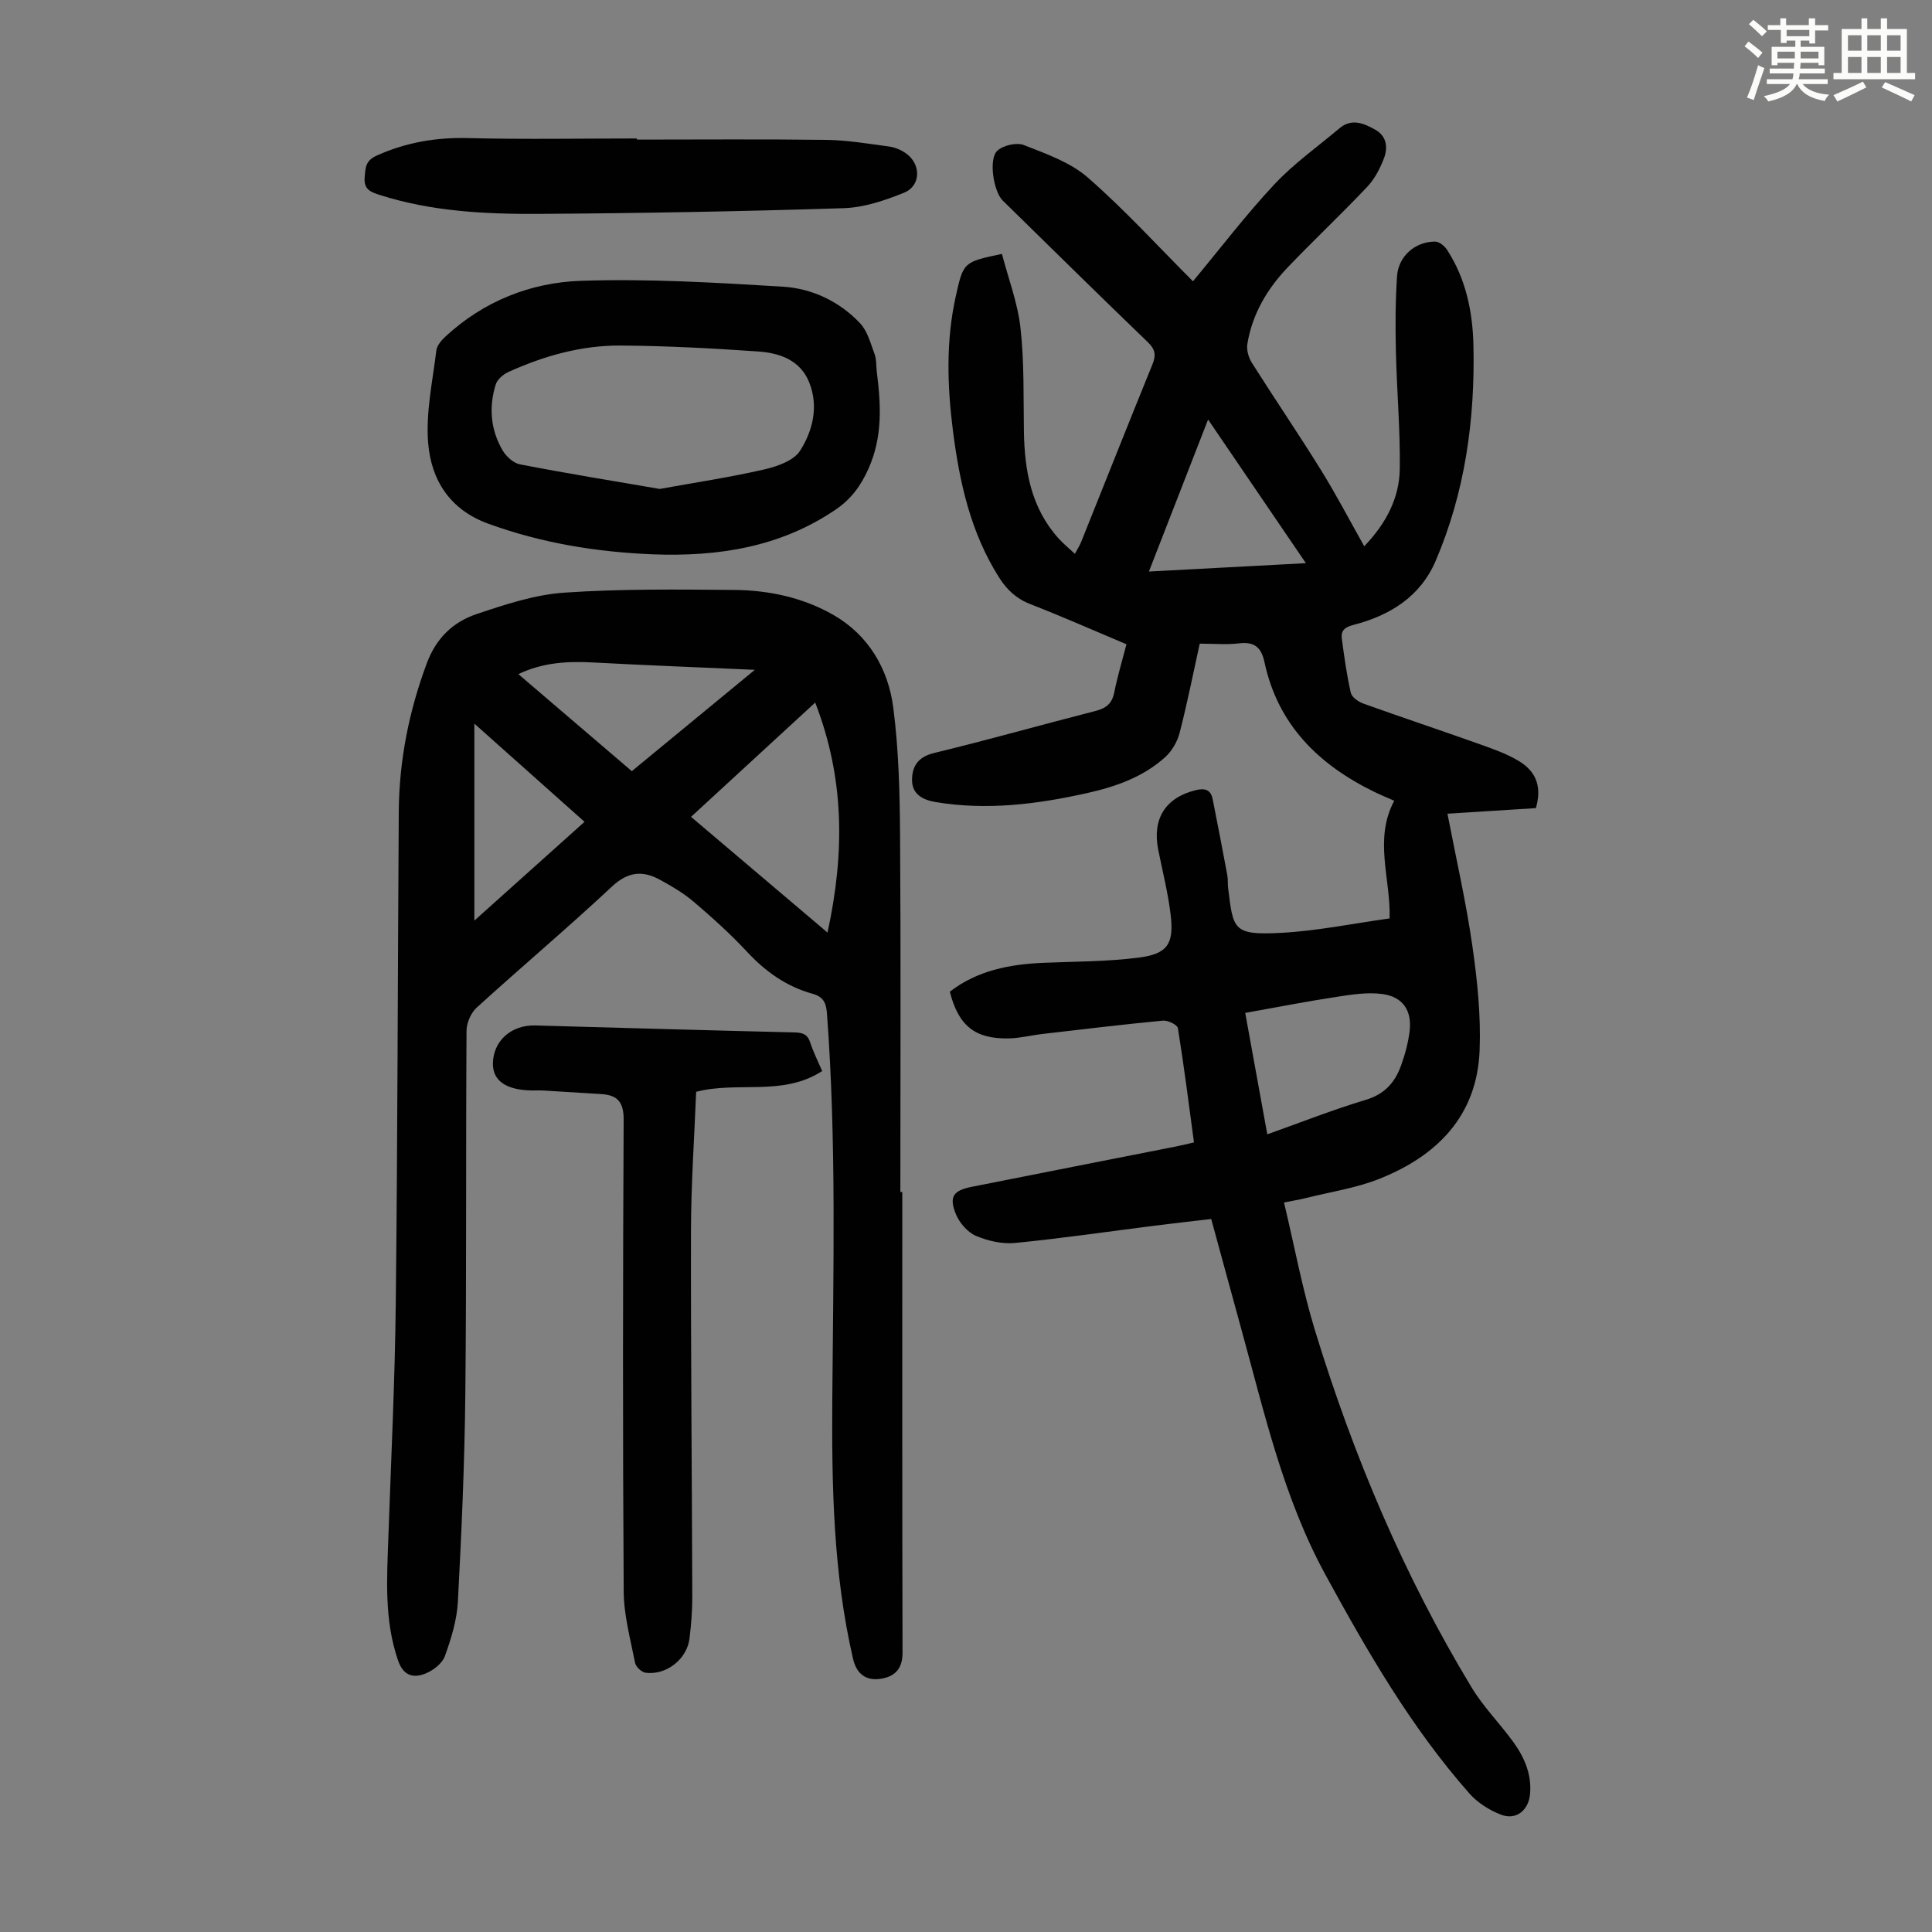 <svg enable-background="new 0 0 400 400" viewBox="0 0 400 400" xmlns="http://www.w3.org/2000/svg"><rect x="0" y="0" width="400" height="400" fill="#808080" stroke="none"/><path d="m361.2 9.6.8-1c.9.7 1.9 1.4 2.9 2.3l-.9 1.1c-1-1-2-1.8-2.8-2.4zm.5 10.6c.9-2.1 1.6-4.3 2.3-6.7.4.2.8.4 1.3.6-.7 2.1-1.5 4.3-2.2 6.6zm.4-15.2.9-.9c1 .8 2 1.6 2.8 2.4l-1 1c-.9-.9-1.8-1.7-2.7-2.5zm12.5-1.2h1.2v1.4h2.7v1.1h-2.7v2.7h-1.2v-.6h-1.8v1.3h4.9v3.8h-1.2v-.5h-3.7c0 .4-.1.9-.1 1.2h5.1v1h-5.2c0 .5-.1.9-.2 1.2h6v1h-5.2c1.1 1.3 2.9 2 5.5 2.2-.4.4-.7.8-.9 1.3-2.9-.5-4.8-1.6-5.7-3.5h-.1c-.8 1.7-2.7 2.9-5.9 3.6-.2-.4-.6-.8-.9-1.1 2.8-.6 4.6-1.4 5.4-2.5h-4.8v-1h5.3c.1-.3.2-.7.2-1.2h-4.9v-1h5c0-.4 0-.8.1-1.2h-3.5v.5h-1.2v-3.8h4.9v-1.3h-1.8v.5h-1.2v-2.7h-2.7v-1h2.6v-1.4h1.2v1.4h4.7v-1.4zm-6.6 8.3h3.6c0-.4 0-.9 0-1.4h-3.6zm1.9-4.6h4.7v-1.3h-4.7zm6.6 3.2h-3.7v1.4h3.7z" fill="#fbfcfa"/><path d="m385.3 3.8h1.3v2.2h2.8v-2.2h1.3v2.2h4.1v9.1h1.7v1.3h-16.9v-1.3h1.7v-9.1h4.1v-2.2zm.4 13.1.7 1.2c-1.8.9-3.8 1.9-6 2.9-.2-.4-.5-.8-.8-1.3 2.3-1 4.3-1.9 6.1-2.8zm-3.1-6.4h2.8v-3.2h-2.8zm0 4.6h2.8v-3.3h-2.8zm4-4.6h2.8v-3.2h-2.8zm0 4.6h2.8v-3.3h-2.8zm3.7 1.9c2.1.9 4.1 1.8 6.1 2.7l-.7 1.3c-2.2-1.1-4.2-2-6.1-2.9zm3.2-9.7h-2.8v3.2h2.8zm-2.8 7.8h2.8v-3.3h-2.8z" fill="#fbfcfa"/><g fill="#010102"><path d="m246.99 58.24c5.77-6.94 11-13.82 16.87-20.09 4.02-4.29 8.92-7.76 13.45-11.58 2.55-2.16 5.1-1.02 7.45.3 2.34 1.31 2.62 3.69 1.78 5.89-.81 2.12-1.94 4.3-3.48 5.93-5.38 5.69-11.1 11.06-16.51 16.73-4.23 4.44-7.3 9.66-8.3 15.81-.2 1.23.25 2.81.94 3.89 4.7 7.44 9.67 14.73 14.31 22.21 3.11 5.01 5.85 10.27 8.95 15.77 4.56-4.77 7.28-10.01 7.36-16.04.11-8.15-.63-16.31-.81-24.48-.12-5.13-.1-10.27.24-15.39.28-4.16 3.76-7.18 7.9-7.17.83 0 1.94.9 2.45 1.69 3.91 6.01 5.31 12.82 5.47 19.81.34 15.35-1.73 30.37-7.82 44.6-3.19 7.44-9.49 11.31-17.02 13.26-1.83.47-2.63 1.2-2.41 2.85.5 3.76 1.02 7.52 1.86 11.21.21.91 1.57 1.86 2.6 2.23 7.98 2.86 16.03 5.54 24.01 8.38 2.82 1.01 5.73 2.01 8.26 3.56 3.69 2.26 4.66 5.5 3.45 9.7-5.77.37-11.63.74-18.31 1.16 1.81 9.38 3.86 18.3 5.15 27.32 1.03 7.16 1.79 14.47 1.51 21.67-.53 13.57-8.8 21.85-20.77 26.61-4.83 1.92-10.11 2.7-15.19 3.97-1.39.35-2.81.57-4.54.92 2.16 9.04 3.8 17.96 6.44 26.58 7.92 25.84 18.37 50.64 32.39 73.81 2.41 3.99 5.77 7.39 8.54 11.17 2.35 3.21 3.94 6.76 3.57 10.92-.3 3.35-2.87 5.48-6.01 4.27-2.4-.92-4.84-2.46-6.53-4.37-12.07-13.68-21.12-29.36-29.82-45.3-8.74-16.02-12.66-33.61-17.44-50.94-2.05-7.43-4.06-14.86-6.21-22.72-3.98.47-7.83.89-11.67 1.38-9.64 1.22-19.25 2.63-28.92 3.58-2.66.26-5.64-.41-8.12-1.47-1.73-.74-3.39-2.66-4.13-4.44-1.51-3.65-.58-4.95 3.25-5.71 14.14-2.81 28.29-5.59 42.43-8.38 1.08-.21 2.15-.49 3.59-.82-1.08-8-2.07-15.85-3.33-23.65-.11-.7-2.08-1.66-3.09-1.56-8.32.79-16.63 1.79-24.93 2.76-2.33.27-4.64.87-6.97.92-7 .15-10.43-2.59-12.23-9.67 5.68-4.39 12.36-5.68 19.38-5.98 6.57-.28 13.18-.24 19.68-1.07 6.03-.77 7.38-2.83 6.66-8.89-.54-4.53-1.69-9-2.58-13.49-1.26-6.41 1.54-10.77 7.79-12.3 1.87-.46 3.1-.1 3.49 1.87 1.04 5.23 2.05 10.47 3.03 15.72.16.87.06 1.79.17 2.68 1.06 8.59.97 9.8 10.9 9.28 7.44-.39 14.83-1.92 22.53-2.99.26-8.16-3.32-16.34.96-24.36-1.51-.67-2.82-1.21-4.1-1.83-11.52-5.61-19.98-13.87-22.76-26.85-.66-3.08-2.07-4.29-5.26-3.91-2.63.31-5.33.06-8.15.06-1.4 6.35-2.61 12.49-4.18 18.53-.47 1.8-1.59 3.71-2.96 4.96-4.6 4.16-10.32 6.15-16.27 7.47-10.32 2.3-20.7 3.6-31.27 1.84-2.71-.45-4.89-1.66-4.88-4.57 0-2.81 1.23-4.79 4.56-5.59 11.18-2.7 22.26-5.85 33.41-8.7 2.19-.56 3.43-1.52 3.89-3.82.65-3.27 1.62-6.48 2.53-9.99-6.72-2.83-13.24-5.72-19.88-8.3-2.89-1.12-4.86-2.96-6.47-5.49-5.91-9.31-8.22-19.75-9.58-30.46-1.17-9.25-1.46-18.52.58-27.73 1.59-7.16 1.58-7.16 9.57-8.84 1.32 5.07 3.26 10.12 3.84 15.32.79 7.08.6 14.28.71 21.43.13 8.13 1.49 15.83 7.16 22.14.96 1.07 2.09 1.98 3.39 3.2.54-1 1.01-1.72 1.32-2.5 4.91-12.24 9.77-24.51 14.74-36.72.78-1.93.59-3.1-.96-4.6-10.08-9.7-20.04-19.53-30.04-29.32-1.91-1.87-2.98-8.66-1.09-10.34 1.25-1.11 3.99-1.74 5.49-1.14 4.6 1.81 9.59 3.55 13.21 6.71 7.69 6.71 14.56 14.27 21.78 21.49zm15.39 176.61c7.09-2.52 13.64-5.12 20.36-7.13 3.9-1.16 6.06-3.59 7.32-7.08.83-2.29 1.48-4.7 1.78-7.11.53-4.24-1.34-7.13-5.58-7.72-3.1-.43-6.39.1-9.54.58-6.25.95-12.47 2.17-18.91 3.32 1.55 8.52 3.02 16.61 4.57 25.14zm-12.26-147.99c-4.2 10.78-8.14 20.91-12.25 31.47 10.92-.58 21.35-1.14 32.5-1.73-6.88-10.11-13.38-19.65-20.25-29.74z"/><path d="m186.81 246.79c0 31.79-.03 63.59.05 95.38.01 3.2-1.45 4.86-4.3 5.37-3.21.57-5.21-.91-5.95-4.12-4.12-17.81-4.42-35.92-4.29-54.08.2-26.52.87-53.05-1.11-79.54-.17-2.28-.82-3.45-2.98-4.05-5.42-1.5-9.76-4.6-13.59-8.72-3.42-3.68-7.19-7.06-11.02-10.33-2.1-1.79-4.55-3.23-6.99-4.56-3.56-1.94-6.6-1.7-9.91 1.39-9.15 8.56-18.75 16.64-28.02 25.08-1.2 1.09-2.1 3.17-2.11 4.8-.16 25.08.01 50.16-.25 75.23-.15 14.32-.78 28.65-1.54 42.95-.2 3.81-1.38 7.66-2.69 11.29-.55 1.53-2.43 2.98-4.05 3.62-2.48.98-4.55.48-5.65-2.72-2.89-8.4-2.3-16.98-2-25.58.56-16.1 1.35-32.2 1.53-48.31.38-33.92.4-67.84.62-101.76.07-10.61 2.09-20.83 5.81-30.82 1.95-5.24 5.47-8.55 10.32-10.18 5.89-1.98 12.01-4.01 18.14-4.43 11.69-.8 23.46-.66 35.2-.56 7.22.06 14.35 1.61 20.61 5.23 7.18 4.16 11.26 11.1 12.3 19.11 1.13 8.73 1.35 17.61 1.41 26.44.17 24.62.06 49.25.06 73.88.14-.01.27-.01.4-.01zm-18.03-101.33c-8.82 8.11-17.16 15.79-25.71 23.66 9.38 7.95 18.49 15.67 28.26 23.96 3.59-16.56 3.53-31.92-2.55-47.62zm-37.97 14.2c8.43-6.94 16.6-13.68 25.47-20.98-11.85-.53-22.64-.94-33.41-1.52-5.28-.28-10.42-.04-15.55 2.41 7.81 6.68 15.5 13.26 23.49 20.09zm-9.79 10.49c-7.61-6.78-14.81-13.21-22.81-20.33v40.78c7.61-6.83 15.05-13.5 22.81-20.45z"/><path d="m135.22 114.77c-11.69-.47-23.07-2.32-34.12-6.34-7.99-2.9-11.81-9.05-12.45-16.66-.53-6.32.92-12.82 1.69-19.21.13-1.05 1.09-2.15 1.94-2.93 7.89-7.29 17.61-11.14 27.98-11.49 13.91-.47 27.88.37 41.79 1.21 6.09.37 11.75 3.05 16.03 7.59 1.53 1.63 2.17 4.16 2.99 6.37.42 1.12.31 2.43.46 3.65.85 6.78 1.25 13.38-1.69 20.01-1.63 3.68-3.68 6.42-6.92 8.6-11.45 7.74-24.27 9.7-37.7 9.2zm1.37-13.54c7.39-1.34 14.54-2.41 21.56-4.02 2.72-.62 6.19-1.82 7.51-3.91 2.62-4.13 3.86-9.15 1.89-14.1-1.85-4.67-6.15-6.12-10.58-6.43-9.46-.66-18.95-1.16-28.43-1.23-8.13-.06-15.89 2.13-23.29 5.48-1.07.49-2.3 1.55-2.62 2.6-1.45 4.67-1.07 9.34 1.41 13.59.74 1.28 2.25 2.67 3.61 2.93 9.61 1.86 19.27 3.43 28.94 5.09z"/><path d="m170.22 221.75c-8.22 5.32-17.47 2.04-26.09 4.3-.38 9.63-1.05 19.11-1.07 28.59-.05 25.29.2 50.58.27 75.87.01 2.9-.22 5.82-.57 8.7-.52 4.3-4.81 7.68-9.11 7.11-.82-.11-2-1.22-2.16-2.03-.96-4.9-2.33-9.84-2.36-14.77-.21-32.56-.17-65.13-.01-97.7.02-3.65-1.28-5.09-4.61-5.3-4.01-.25-8.02-.5-12.03-.74-.78-.05-1.57 0-2.35-.01-5.32-.08-8.1-1.99-8.08-5.54.03-4.69 3.78-8.06 8.77-7.92 17.88.5 35.76 1.01 53.64 1.44 1.63.04 2.7.31 3.27 2.04.65 2.01 1.61 3.9 2.49 5.96z"/><path d="m131.86 28.9c13.09 0 26.17-.11 39.25.06 4.33.06 8.67.8 12.98 1.38 1.17.16 2.4.67 3.38 1.34 3.28 2.23 3.26 6.79-.34 8.24-3.95 1.59-8.26 3.05-12.45 3.18-20.99.67-42 1.05-63 1.18-11.17.07-22.36-.48-33.16-3.95-1.78-.57-3.23-1.13-3.02-3.58.18-2.06.11-3.49 2.6-4.59 6.07-2.7 12.22-3.74 18.84-3.57 11.63.29 23.27.08 34.9.08.02.07.02.15.02.23z"/></g></svg>